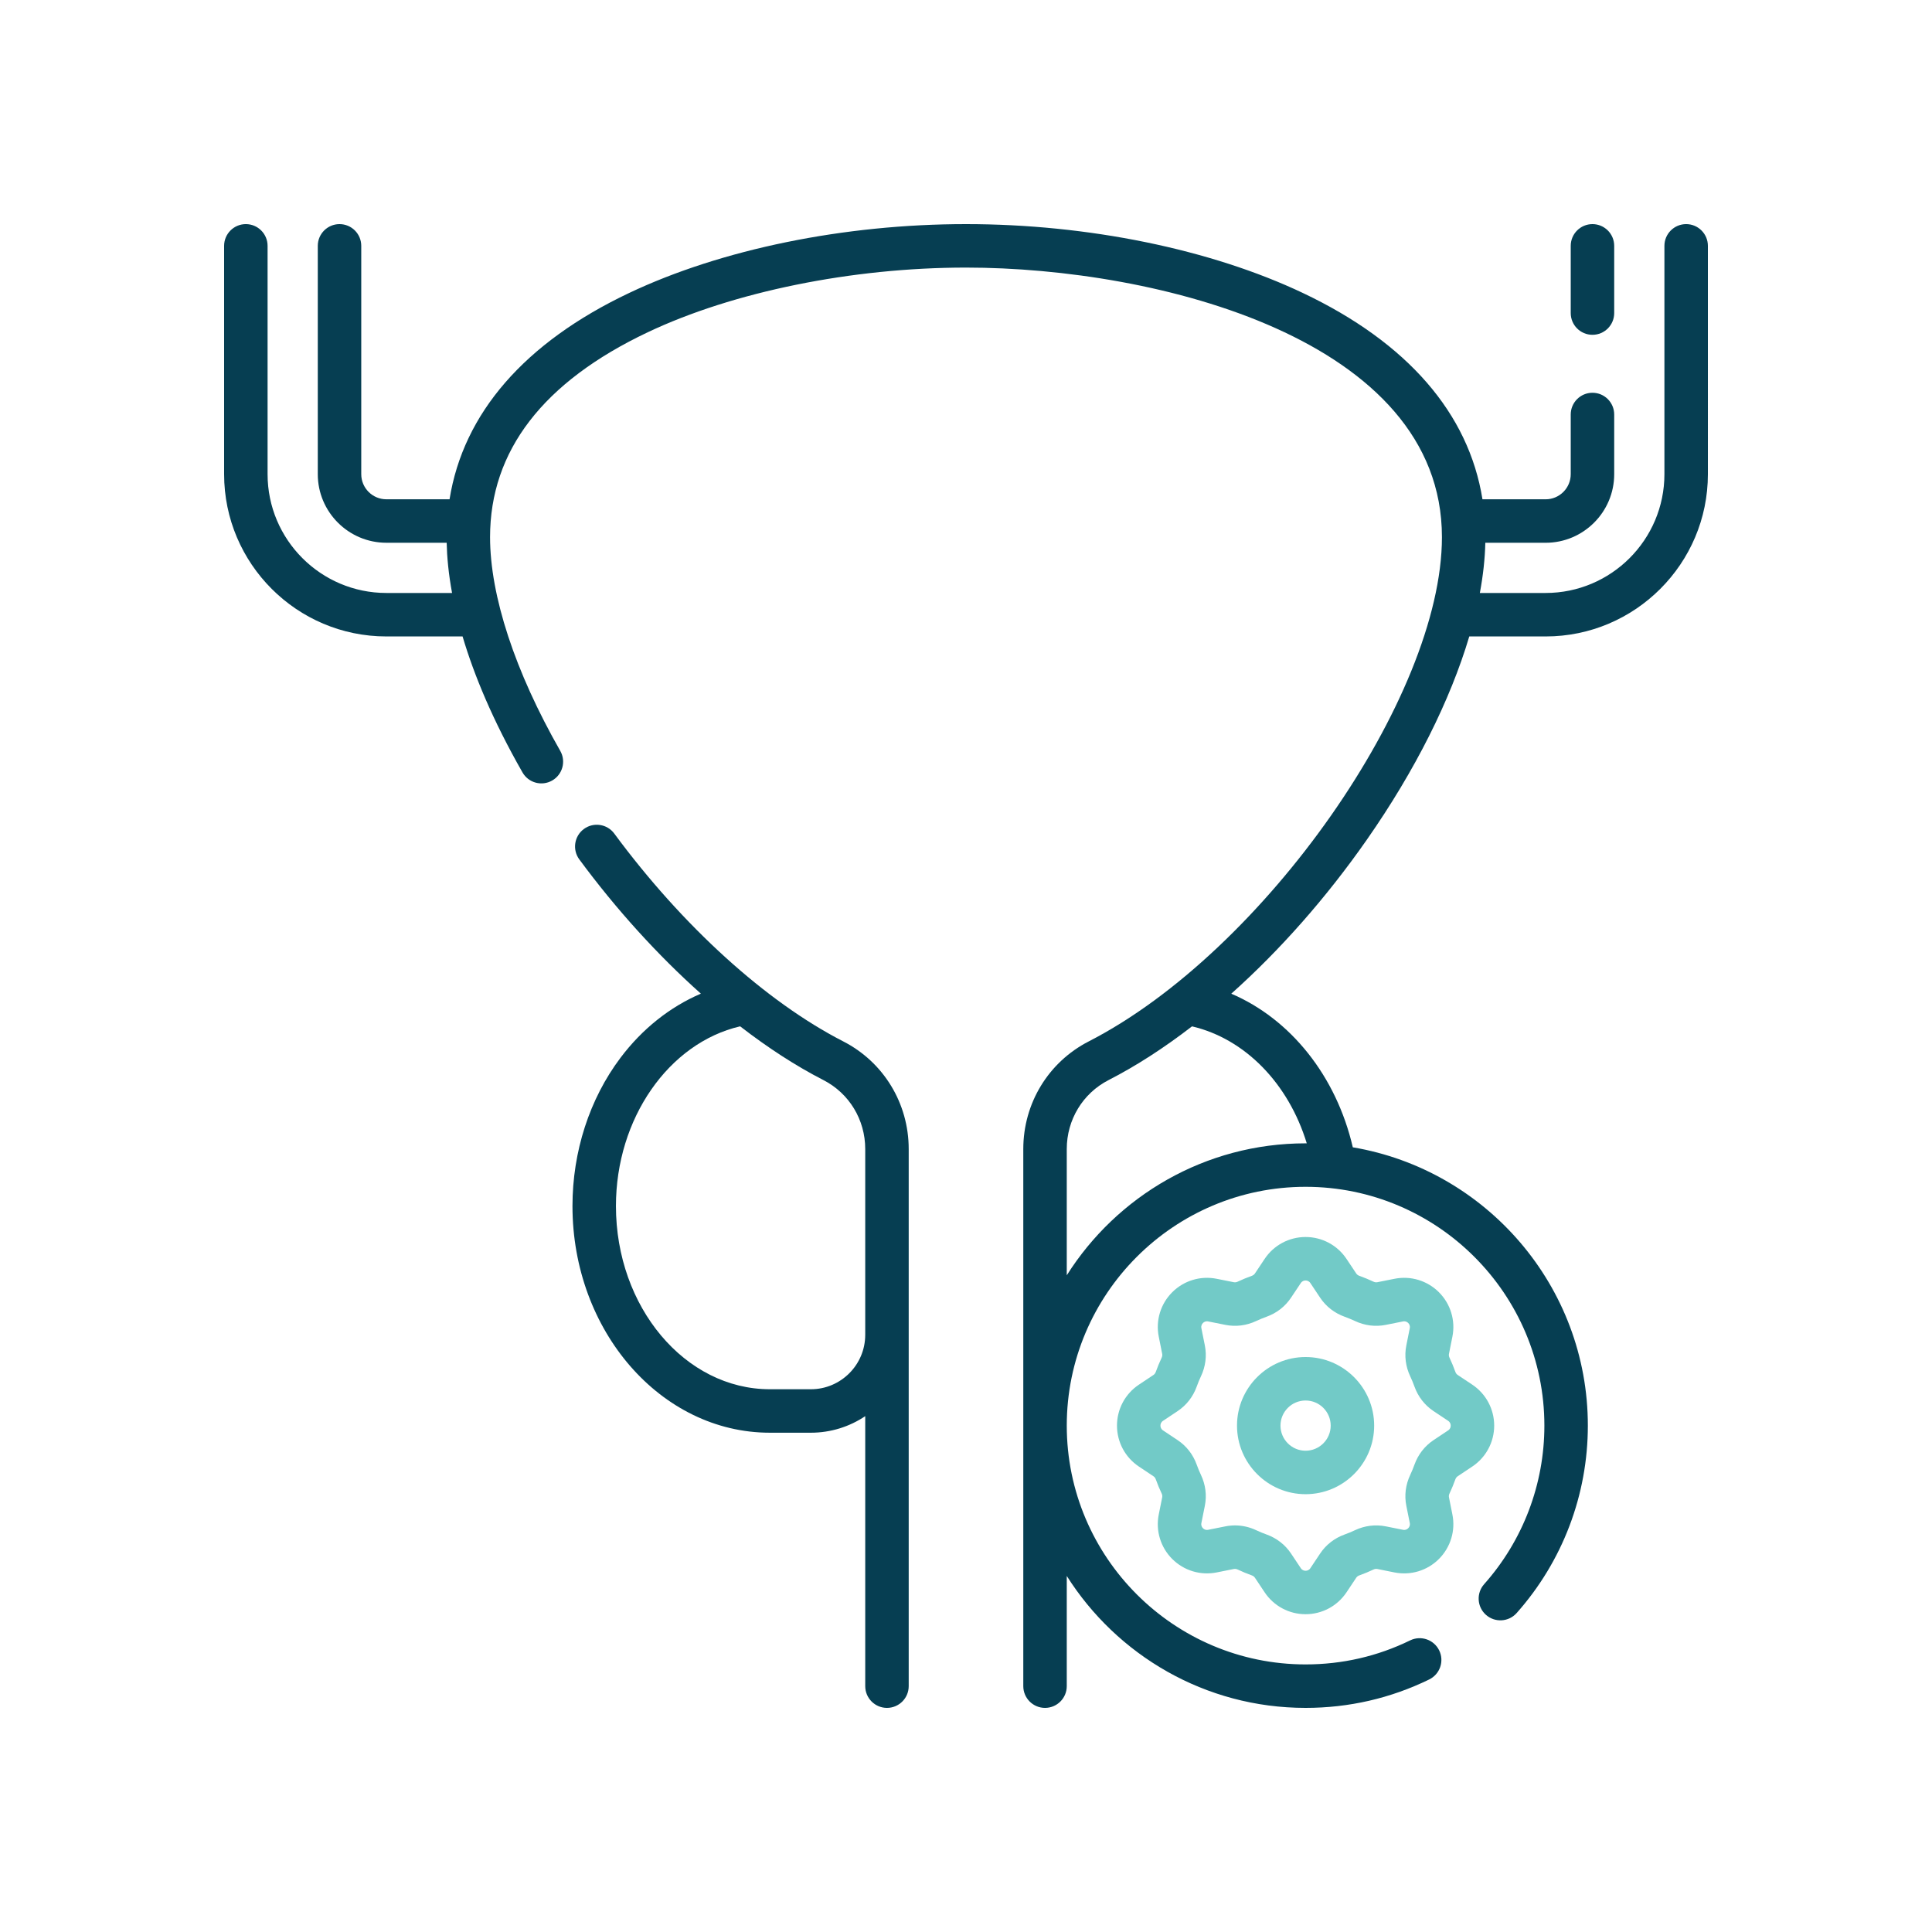<?xml version="1.0" encoding="iso-8859-1"?>
<!-- Generator: Adobe Illustrator 26.3.1, SVG Export Plug-In . SVG Version: 6.00 Build 0)  -->
<svg version="1.1" id="Layer_1" xmlns="http://www.w3.org/2000/svg" xmlns:xlink="http://www.w3.org/1999/xlink" x="0px" y="0px"
	 viewBox="0 0 500 500" style="enable-background:new 0 0 500 500;" xml:space="preserve">
<g>
	<path style="fill:#063E52;" d="M218.23,269.512c-20.003-10.254-41.601-29.856-59.253-53.782c-1.844-2.5-5.368-3.031-7.868-1.187
		c-2.5,1.844-3.031,5.367-1.187,7.867c9.598,13.008,20.355,24.828,31.465,34.746c-7.981,3.414-15.16,9.094-20.817,16.614
		c-8.004,10.64-12.414,24.261-12.414,38.355c0,32.344,22.914,58.66,51.082,58.66h10.606c5.207,0,10.051-1.582,14.078-4.285v69.875
		c0,3.105,2.519,5.625,5.625,5.625c3.105,0,5.625-2.52,5.625-5.625V297.371C235.172,285.543,228.68,274.871,218.23,269.512
		L218.23,269.512z M223.918,345.461c0,7.758-6.313,14.074-14.07,14.074h-10.61c-21.961,0-39.832-21.269-39.832-47.41
		c0-22.676,13.664-42.195,32.141-46.512c7.211,5.575,14.465,10.278,21.551,13.91c6.679,3.422,10.824,10.262,10.824,17.848v48.09
		H223.918z M223.918,345.461"/>
	<path style="fill:#72CAC7;" d="M337.883,351.199c-9.785,0-17.746,7.961-17.746,17.746s7.961,17.75,17.746,17.75
		c9.789,0,17.75-7.965,17.75-17.75C355.629,359.16,347.668,351.199,337.883,351.199L337.883,351.199z M337.883,375.445
		c-3.582,0-6.496-2.918-6.496-6.5s2.914-6.496,6.496-6.496c3.586,0,6.5,2.914,6.5,6.496S341.465,375.445,337.883,375.445
		L337.883,375.445z M337.883,375.445"/>
	<path style="fill:#72CAC7;" d="M386.695,368.945c0-4.265-2.121-8.23-5.672-10.597l-3.789-2.524
		c-0.332-0.219-0.504-0.551-0.589-0.793c-0.442-1.234-0.95-2.461-1.512-3.652c-0.11-0.234-0.223-0.59-0.145-0.981l0.891-4.46
		c0.84-4.184-0.465-8.485-3.481-11.504c-3.019-3.02-7.32-4.321-11.503-3.485l-4.461,0.891c-0.391,0.078-0.75-0.035-0.981-0.145
		c-1.183-0.558-2.414-1.066-3.656-1.511c-0.238-0.086-0.57-0.258-0.793-0.59l-2.524-3.785c-2.367-3.551-6.328-5.672-10.597-5.672
		c-4.27,0-8.231,2.121-10.598,5.672l-2.523,3.785c-0.223,0.332-0.555,0.504-0.793,0.59c-1.242,0.445-2.469,0.953-3.657,1.511
		c-0.23,0.11-0.589,0.223-0.98,0.145l-4.461-0.891c-4.183-0.836-8.484,0.465-11.504,3.485c-3.015,3.015-4.32,7.32-3.48,11.504
		l0.89,4.46c0.078,0.391-0.035,0.747-0.144,0.981c-0.563,1.191-1.071,2.418-1.512,3.652c-0.121,0.34-0.332,0.621-0.59,0.793
		l-3.785,2.524c-3.555,2.367-5.672,6.332-5.672,10.597c0,4.27,2.117,8.231,5.672,10.598l3.781,2.523
		c0.336,0.223,0.508,0.555,0.594,0.797c0.441,1.239,0.953,2.465,1.512,3.653c0.109,0.23,0.222,0.589,0.144,0.98l-0.894,4.461
		c-0.836,4.184,0.469,8.484,3.484,11.504c3.02,3.016,7.321,4.32,11.504,3.484l4.461-0.894c0.391-0.074,0.75,0.039,0.98,0.144
		c1.192,0.563,2.418,1.071,3.653,1.516c0.242,0.086,0.574,0.258,0.797,0.59l2.523,3.785c2.367,3.551,6.328,5.672,10.598,5.672
		c4.265,0,8.23-2.121,10.597-5.672l2.524-3.789c0.219-0.328,0.555-0.5,0.793-0.586c1.234-0.445,2.465-0.953,3.652-1.512
		c0.231-0.109,0.59-0.226,0.981-0.148l4.461,0.894c4.187,0.836,8.484-0.465,11.504-3.484c3.019-3.02,4.32-7.32,3.484-11.504
		l-0.891-4.461c-0.078-0.391,0.035-0.75,0.145-0.98c0.558-1.188,1.066-2.414,1.512-3.657c0.085-0.238,0.257-0.57,0.589-0.793
		l3.786-2.523C384.574,377.176,386.695,373.215,386.695,368.945L386.695,368.945z M374.781,370.184l-3.785,2.523
		c-2.289,1.527-3.996,3.727-4.941,6.359c-0.321,0.899-0.692,1.789-1.094,2.649c-1.195,2.531-1.543,5.293-1.004,7.988l0.895,4.457
		c0.128,0.645-0.153,1.086-0.411,1.344c-0.253,0.258-0.699,0.539-1.339,0.406l-4.461-0.89c-2.696-0.54-5.453-0.192-7.989,1
		c-0.859,0.41-1.75,0.777-2.648,1.097c-2.637,0.945-4.836,2.653-6.359,4.942l-2.524,3.785c-0.363,0.547-0.875,0.664-1.238,0.664
		c-0.363,0-0.871-0.117-1.235-0.664l-2.523-3.785c-1.523-2.289-3.723-3.997-6.359-4.942c-0.899-0.32-1.789-0.687-2.653-1.097
		c-1.754-0.829-3.621-1.247-5.5-1.247c-0.828,0-1.66,0.082-2.484,0.247l-4.461,0.89c-0.645,0.133-1.086-0.148-1.344-0.406
		c-0.254-0.258-0.535-0.699-0.406-1.344l0.894-4.457c0.54-2.695,0.192-5.457-1.003-7.988c-0.407-0.86-0.774-1.75-1.094-2.649
		c-0.945-2.632-2.653-4.832-4.942-6.359l-3.785-2.523c-0.547-0.364-0.664-0.875-0.664-1.239c0-0.359,0.117-0.871,0.664-1.234
		l3.785-2.523c2.289-1.528,3.997-3.727,4.942-6.36c0.32-0.894,0.687-1.789,1.094-2.648c1.195-2.532,1.543-5.297,1.003-7.989
		l-0.894-4.457c-0.129-0.644,0.152-1.086,0.406-1.343c0.258-0.258,0.699-0.539,1.344-0.407l4.457,0.891
		c2.695,0.539,5.457,0.191,7.992-1.004c0.856-0.402,1.746-0.769,2.649-1.094c2.632-0.945,4.832-2.652,6.355-4.941l2.527-3.785
		c0.364-0.547,0.872-0.664,1.235-0.664c0.363,0,0.871,0.117,1.238,0.664l2.524,3.785c1.523,2.289,3.722,3.996,6.359,4.941
		c0.898,0.325,1.793,0.692,2.648,1.094c2.532,1.195,5.293,1.543,7.985,1.004l4.461-0.891c0.644-0.132,1.086,0.149,1.343,0.407
		c0.258,0.257,0.536,0.699,0.407,1.343l-0.891,4.457c-0.539,2.696-0.191,5.457,1,7.985c0.406,0.863,0.777,1.758,1.098,2.652
		c0.945,2.637,2.652,4.836,4.937,6.36l3.789,2.523c0.547,0.363,0.66,0.875,0.66,1.238S375.328,369.82,374.781,370.184
		L374.781,370.184z M374.781,370.184"/>
	<path style="fill:#063E52;" d="M436.375,58c-3.105,0-5.625,2.52-5.625,5.625v59.094c0,16.953-13.789,30.742-30.742,30.742h-17.024
		c0.844-4.527,1.325-8.871,1.414-12.992h15.61c9.785,0,17.746-7.961,17.746-17.75v-15.446c0-3.105-2.52-5.625-5.625-5.625
		c-3.109,0-5.625,2.52-5.625,5.625v15.446c0,3.582-2.914,6.5-6.496,6.5H383.66c-3.555-22.246-19.43-40.571-46.453-53.383
		C313.309,64.5,281.523,58,250,58s-63.309,6.5-87.207,17.836c-27.02,12.812-42.898,31.133-46.449,53.379H99.992
		c-3.582,0-6.5-2.914-6.5-6.496V63.625c0-3.105-2.515-5.625-5.625-5.625c-3.105,0-5.625,2.52-5.625,5.625v59.094
		c0,9.785,7.961,17.746,17.75,17.746h15.606c0.078,3.652,0.472,7.988,1.394,12.996h-17c-16.953,0-30.742-13.789-30.742-30.742
		V63.625c0-3.105-2.52-5.625-5.625-5.625C60.52,58,58,60.52,58,63.625v59.094c0,23.152,18.836,41.992,41.992,41.992h19.723
		c2.93,9.879,7.754,21.621,15.512,35.199c1.539,2.695,4.976,3.633,7.675,2.09c2.696-1.539,3.633-4.977,2.094-7.672
		c-11.715-20.504-18.168-40.148-18.168-55.32c0-22.34,13.723-40.172,40.785-53.008C189.727,75.512,220.527,69.25,250,69.25
		c49.512,0,123.172,18.578,123.172,69.758c0,41.437-46.129,107.297-91.402,130.504c-10.45,5.359-16.942,16.031-16.942,27.859
		v139.004c0,3.105,2.52,5.625,5.625,5.625c3.106,0,5.625-2.52,5.625-5.625v-28.52c12.953,20.5,35.813,34.145,61.809,34.145
		c11.215,0,21.976-2.477,31.984-7.355c2.793-1.364,3.953-4.731,2.59-7.524s-4.731-3.949-7.523-2.59
		c-8.458,4.129-17.559,6.219-27.051,6.219c-34.082,0-61.809-27.723-61.809-61.801s27.727-61.804,61.809-61.804
		c34.074,0,61.797,27.726,61.797,61.804c0,15.153-5.536,29.727-15.586,41.031c-2.067,2.321-1.856,5.875,0.464,7.942
		c2.325,2.062,5.879,1.855,7.942-0.465c11.887-13.371,18.43-30.598,18.43-48.508c0-36.121-26.348-66.195-60.829-72.027
		c-4.285-18.469-16.125-33.199-31.453-39.754c12.528-11.184,24.571-24.789,35.106-39.883c12.508-17.918,21.586-36.086,26.488-52.574
		h19.762c23.156,0,41.992-18.84,41.992-41.992V63.625C442,60.52,439.48,58,436.375,58L436.375,58z M338.191,295.898
		c-0.101-0.003-0.203-0.003-0.304-0.003c-25.996,0-48.856,13.644-61.809,34.148v-32.672c0-7.586,4.149-14.426,10.824-17.848
		c7.145-3.66,14.403-8.355,21.59-13.902C322.238,268.844,333.469,280.422,338.191,295.898L338.191,295.898z M338.191,295.898"/>
	<path style="fill:#063E52;" d="M412.129,86.648c3.105,0,5.625-2.515,5.625-5.625V63.625c0-3.105-2.52-5.625-5.625-5.625
		c-3.109,0-5.625,2.52-5.625,5.625v17.398C406.504,84.133,409.02,86.648,412.129,86.648L412.129,86.648z M412.129,86.648"/>
</g>
</svg>
